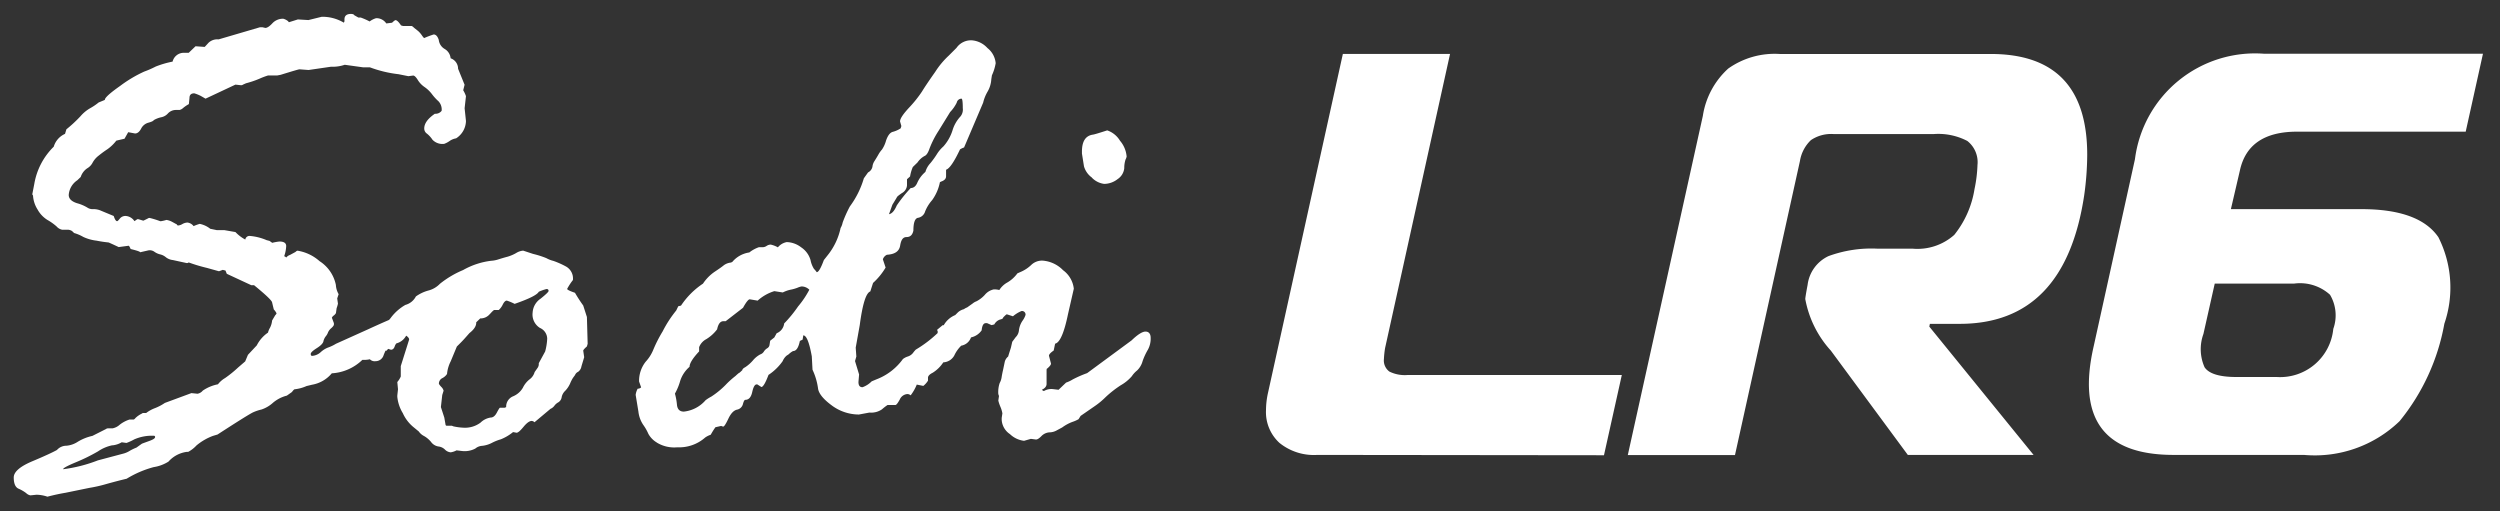 <svg xmlns="http://www.w3.org/2000/svg" width="90.968" height="18.594" viewBox="0 0 90.968 18.594">
  <rect x="0" y="0" width="90.968" height="18.594" fill="#333333" stroke="none"/>
  <path id="Unión_3" data-name="Unión 3" d="M-5997.323-636.782l-.222.023a.306.306,0,0,1-.155-.083,1.336,1.336,0,0,0-.278-.161c-.115-.051-.173-.188-.173-.409,0-.2.227-.4.681-.59s.752-.33.892-.409a.456.456,0,0,1,.339-.154.886.886,0,0,0,.417-.144,1.739,1.739,0,0,1,.533-.214l.495-.25a.114.114,0,0,1,.062-.024h.173a.54.54,0,0,0,.262-.131,1.127,1.127,0,0,1,.358-.19h.149c.015,0,.041-.021.072-.059a.891.891,0,0,1,.224-.155l.037-.023h.123a1.246,1.246,0,0,1,.322-.178,1.8,1.8,0,0,0,.36-.19l.966-.357.223.023a.322.322,0,0,0,.19-.113,1.477,1.477,0,0,1,.553-.231.888.888,0,0,1,.258-.226,4.16,4.16,0,0,0,.472-.382l.261-.225.1-.239.322-.344a1.252,1.252,0,0,1,.408-.465.664.664,0,0,1,.074-.179.722.722,0,0,0,.075-.26l.112-.19c.03-.031.049-.056.049-.072a.526.526,0,0,0-.1-.142l-.06-.25c0-.063-.221-.274-.657-.631h-.1l-.893-.415-.047-.119-.1-.024-.127.047h-.023l-.422-.118a5.686,5.686,0,0,1-.667-.2.1.1,0,0,1-.074.023l-.5-.109a.5.5,0,0,1-.253-.1.5.5,0,0,0-.212-.107.591.591,0,0,1-.216-.1.293.293,0,0,0-.2-.048l-.312.071c0-.023-.114-.062-.345-.118-.034-.079-.058-.119-.074-.119l-.361.048c-.238-.112-.363-.168-.372-.168a4.3,4.3,0,0,1-.434-.065,1.572,1.572,0,0,1-.483-.136,1.466,1.466,0,0,0-.333-.142l-.074-.071a.306.306,0,0,0-.134-.048h-.224a.365.365,0,0,1-.206-.12,1.973,1.973,0,0,0-.333-.237,1.027,1.027,0,0,1-.357-.376,1.07,1.07,0,0,1-.168-.517.065.065,0,0,1-.025-.048l.074-.382a2.478,2.478,0,0,1,.706-1.343.736.736,0,0,1,.41-.466l.05-.166a4.8,4.8,0,0,0,.513-.476,1.346,1.346,0,0,1,.353-.292,2.127,2.127,0,0,0,.307-.208l.227-.094c-.009-.071.174-.24.552-.506a4.714,4.714,0,0,1,.879-.524,3.589,3.589,0,0,0,.42-.184,3.465,3.465,0,0,1,.613-.179.419.419,0,0,1,.4-.321h.187l.248-.238.333.024c.017-.016.062-.066.138-.149a.467.467,0,0,1,.369-.125l1.5-.44h.1l.1.023c.066,0,.151-.056.254-.166a.521.521,0,0,1,.4-.168.475.475,0,0,1,.186.1c0,.016.007.025.024.025l.32-.1.383.023.483-.119a1.507,1.507,0,0,1,.806.214l.023-.047v-.071c0-.134.079-.2.237-.2.065,0,.108.018.122.048l.149.084h.087a2.536,2.536,0,0,1,.321.142.731.731,0,0,1,.235-.119.429.429,0,0,1,.371.191l.21-.026c.065-.063.108-.094.126-.094.049,0,.115.064.2.191l.075.022h.308c.018,0,.051.026.1.072l.134.106a.867.867,0,0,1,.138.156.659.659,0,0,0,.084.106,3.62,3.62,0,0,1,.349-.132c.082,0,.144.069.186.2a.434.434,0,0,0,.215.328.438.438,0,0,1,.216.339.4.4,0,0,1,.271.38l.237.583-.05.2a1.066,1.066,0,0,1,.1.215l-.049.44.049.464a.768.768,0,0,1-.359.631.575.575,0,0,0-.241.1.843.843,0,0,1-.191.1.5.5,0,0,1-.427-.149.957.957,0,0,0-.2-.221.225.225,0,0,1-.1-.189c0-.183.131-.362.387-.536a.276.276,0,0,0,.246-.108.437.437,0,0,0-.113-.344,1.815,1.815,0,0,1-.239-.261,1.192,1.192,0,0,0-.281-.267.839.839,0,0,1-.238-.255c-.064-.1-.118-.155-.167-.155l-.173.023-.358-.072a4.352,4.352,0,0,1-1.041-.25h-.247l-.669-.093a1.372,1.372,0,0,1-.5.071l-.816.119-.332-.025q-.037,0-.683.2l-.121.023h-.336a2.718,2.718,0,0,0-.315.119,3.461,3.461,0,0,1-.489.166l-.11.049a.106.106,0,0,1-.075.022l-.2-.022-1.088.511-.174-.1a1.374,1.374,0,0,0-.235-.094c-.116,0-.175.056-.175.166l-.023.226a1.32,1.32,0,0,0-.209.142.308.308,0,0,1-.126.071h-.147a.4.4,0,0,0-.279.126.437.437,0,0,1-.228.136.936.936,0,0,0-.286.107c-.017.033-.083.063-.2.095a.418.418,0,0,0-.264.22c-.062.114-.134.172-.219.172l-.249-.047-.134.238c-.172.04-.273.063-.3.071a1.5,1.5,0,0,1-.321.31q-.163.107-.316.231a.812.812,0,0,0-.223.256.508.508,0,0,1-.2.21.606.606,0,0,0-.234.314l-.125.12a.7.7,0,0,0-.311.534c0,.135.1.235.3.3a1.453,1.453,0,0,1,.372.156.342.342,0,0,0,.222.059.674.674,0,0,1,.285.06l.458.19c.04.126.083.189.123.189.018,0,.049-.03.1-.095a.259.259,0,0,1,.222-.094.414.414,0,0,1,.31.189l.1-.071h.047l.161.049h.025l.147-.072a.112.112,0,0,1,.077-.023,3.372,3.372,0,0,1,.38.118h.027a1.513,1.513,0,0,0,.2-.047.656.656,0,0,1,.209.072l.174.095c0,.023.016.035.049.035a.351.351,0,0,0,.148-.052.4.4,0,0,1,.185-.054.332.332,0,0,1,.223.13,1.565,1.565,0,0,1,.222-.082.9.9,0,0,1,.384.179l.234.048h.274l.408.071a1.4,1.4,0,0,0,.359.273.153.153,0,0,1,.173-.131,1.965,1.965,0,0,1,.607.154l.1.025.1.071a1.8,1.8,0,0,1,.26-.048c.166,0,.248.056.248.166a1.257,1.257,0,0,1-.074.37.133.133,0,0,1,.074.048.3.3,0,0,1,.136-.095l.2-.108c.033-.031.058-.047.077-.047a1.582,1.582,0,0,1,.8.38,1.345,1.345,0,0,1,.595.868.746.746,0,0,0,.1.334l-.052.155.027.189a1.1,1.1,0,0,1-.049.168l-.024.177a.307.307,0,0,1-.074.084.213.213,0,0,0-.074.083l.074.2v.047c0,.033-.033.076-.094.132a.429.429,0,0,0-.119.153.45.45,0,0,1-.086.149.455.455,0,0,0-.084.184c-.018.072-.1.154-.243.245s-.217.16-.217.208.017.071.052.071a.512.512,0,0,0,.313-.137.848.848,0,0,1,.252-.161,1.485,1.485,0,0,0,.3-.142l1.162-.523q.454-.209.769-.344a.809.809,0,0,0,.082-.1,1.765,1.765,0,0,1,.513-.447.609.609,0,0,0,.383-.308,1.433,1.433,0,0,1,.452-.215.888.888,0,0,0,.422-.245,3.48,3.48,0,0,1,.843-.5,2.736,2.736,0,0,1,1.023-.338,1.022,1.022,0,0,0,.272-.054c.116-.036.222-.068.323-.094a1.432,1.432,0,0,0,.31-.132.58.58,0,0,1,.259-.089l.36.119a3.339,3.339,0,0,1,.484.154,1,1,0,0,0,.254.1,3.055,3.055,0,0,1,.47.21.5.5,0,0,1,.242.487,2.211,2.211,0,0,0-.21.322c0,.031.1.078.285.142a5.346,5.346,0,0,0,.3.463l.134.418.027.975-.027.095c-.091.08-.134.132-.134.155l.035.238-.1.332a.3.3,0,0,1-.122.2.22.22,0,0,0-.112.118l-.073.1a1.323,1.323,0,0,0-.106.208.915.915,0,0,1-.181.268.427.427,0,0,0-.125.226.262.262,0,0,1-.122.189.437.437,0,0,0-.144.126.344.344,0,0,1-.142.112l-.582.488a.154.154,0,0,0-.1-.048c-.083,0-.182.073-.3.216s-.2.213-.252.213l-.127-.024a1.688,1.688,0,0,1-.445.263,1.77,1.77,0,0,0-.327.131,1,1,0,0,1-.346.106.428.428,0,0,0-.256.1.832.832,0,0,1-.482.089l-.2-.024a.675.675,0,0,1-.211.072.327.327,0,0,1-.211-.1.4.4,0,0,0-.241-.113.413.413,0,0,1-.267-.167.924.924,0,0,0-.253-.213.52.52,0,0,1-.193-.167l-.173-.142a1.4,1.4,0,0,1-.407-.524,1.4,1.4,0,0,1-.2-.595v-.048l.025-.226-.025-.263a.772.772,0,0,0,.126-.2v-.38l.3-.952c.016-.041-.016-.092-.1-.155l-.027.037a.548.548,0,0,1-.331.243.286.286,0,0,0-.059.1c-.028.088-.075.132-.141.132l-.1-.032a.721.721,0,0,0-.058.067h-.04c-.018.04-.042.093-.068.161a.306.306,0,0,1-.3.221.235.235,0,0,1-.2-.071.875.875,0,0,1-.2.023h-.074a1.744,1.744,0,0,1-1.112.489,1.2,1.2,0,0,1-.718.415l-.2.048a1.453,1.453,0,0,1-.433.118c-.018,0-.049.033-.1.1l-.185.131a1.25,1.25,0,0,0-.507.262,1.182,1.182,0,0,1-.415.243,1.593,1.593,0,0,0-.3.1q-.162.072-1.3.81l-.161.048a2.031,2.031,0,0,0-.606.351,1.13,1.13,0,0,1-.3.232h-.049a1.079,1.079,0,0,0-.669.355,1.422,1.422,0,0,1-.538.2,3.736,3.736,0,0,0-.984.423q-.3.07-.728.189a5.152,5.152,0,0,1-.631.144l-.867.178c-.19.032-.411.078-.657.142A1.27,1.27,0,0,0-5997.323-636.782Zm2.76-1.8a1.443,1.443,0,0,0-.52.221,6.633,6.633,0,0,1-.813.4c-.306.128-.459.21-.459.251a5.316,5.316,0,0,0,1.265-.322l.894-.238a.859.859,0,0,0,.242-.095,1.6,1.6,0,0,1,.266-.131l.2-.143c.039-.016.13-.048.271-.1s.209-.094.209-.142a.042.042,0,0,0-.047-.047,1.6,1.6,0,0,0-.709.131,1.924,1.924,0,0,1-.285.131l-.173-.025A.813.813,0,0,1-5994.563-638.579Zm13.732-4.771a.433.433,0,0,1-.345.155l-.147.142c.008.127-.074.258-.246.392l-.137.155q-.125.144-.321.333l-.223.537a1.278,1.278,0,0,0-.135.463.447.447,0,0,1-.167.149.225.225,0,0,0-.129.2c0,.016.027.056.085.119a.284.284,0,0,1,.086.142l-.049.155-.049.439.124.382.048.275.026.022h.2l.062.024a2.149,2.149,0,0,0,.37.048.943.943,0,0,0,.611-.184.675.675,0,0,1,.365-.185c.091,0,.165-.058.229-.179s.1-.179.117-.179h.173l.05-.024a.405.405,0,0,1,.253-.392.738.738,0,0,0,.357-.315.865.865,0,0,1,.24-.3.49.49,0,0,0,.186-.267l.1-.142a.247.247,0,0,0,.05-.179l.233-.428a2.124,2.124,0,0,0,.074-.464.434.434,0,0,0-.265-.393.573.573,0,0,1-.265-.559.652.652,0,0,1,.29-.505c.193-.155.29-.248.29-.28,0-.048-.023-.071-.075-.071a1.629,1.629,0,0,0-.282.1c-.057.11-.353.258-.878.44a1.922,1.922,0,0,0-.284-.119c-.05,0-.1.048-.147.142a.625.625,0,0,1-.147.2h-.161C-5980.684-643.505-5980.739-643.453-5980.831-643.35Zm61.271,5.122q-3.817,0-2.906-3.961l1.5-6.8a4.405,4.405,0,0,1,4.706-3.836h7.957l-.628,2.835h-6.137q-1.777,0-2.081,1.419l-.326,1.4h4.75q2.1,0,2.8,1.021a4.058,4.058,0,0,1,.217,3.149,7.771,7.771,0,0,1-1.627,3.543,4.441,4.441,0,0,1-3.469,1.231Zm1.085-4.4a1.617,1.617,0,0,0,.042,1.21q.237.353,1.149.355h1.474a1.943,1.943,0,0,0,2.061-1.751,1.465,1.465,0,0,0-.119-1.241,1.62,1.62,0,0,0-1.312-.406h-2.883Zm-10.756,4.4-2.8-3.794a3.806,3.806,0,0,1-.931-1.877c0-.041.028-.215.085-.52a1.338,1.338,0,0,1,.76-1.043,4.536,4.536,0,0,1,1.779-.271h1.278a2.013,2.013,0,0,0,1.518-.5,3.544,3.544,0,0,0,.738-1.668,4.994,4.994,0,0,0,.108-.875.98.98,0,0,0-.37-.876,2.28,2.28,0,0,0-1.234-.25h-3.623a1.308,1.308,0,0,0-.833.219,1.344,1.344,0,0,0-.4.761l-2.364,10.7h-3.9l2.731-12.343a2.919,2.919,0,0,1,.922-1.72,2.92,2.92,0,0,1,1.875-.532h7.677q3.513,0,3.512,3.669a10.911,10.911,0,0,1-.108,1.46q-.7,4.69-4.532,4.691h-1.085l-.021.1,3.795,4.67Zm-21.488,0a1.992,1.992,0,0,1-1.377-.438,1.518,1.518,0,0,1-.489-1.189,2.987,2.987,0,0,1,.066-.6l2.731-12.364h3.9l-2.363,10.7a3.328,3.328,0,0,0-.043.4.5.5,0,0,0,.2.459,1.265,1.265,0,0,0,.65.125h7.806l-.649,2.919Zm-24.034-.452a.834.834,0,0,1-.307-.317,1.742,1.742,0,0,0-.186-.326,1.065,1.065,0,0,1-.175-.482l-.1-.607a.613.613,0,0,1,.074-.226.175.175,0,0,0,.125-.048l-.075-.214a1.122,1.122,0,0,1,.242-.721,1.44,1.44,0,0,0,.266-.411,4.9,4.9,0,0,1,.352-.694,4.206,4.206,0,0,1,.491-.756l.075-.155.1-.024a2.876,2.876,0,0,1,.8-.8,1.576,1.576,0,0,1,.421-.429c.166-.11.277-.189.334-.237a.522.522,0,0,1,.261-.1l.05-.023a.993.993,0,0,1,.62-.345,1.182,1.182,0,0,1,.346-.19h.134a.27.27,0,0,0,.151-.049.28.28,0,0,1,.148-.047.971.971,0,0,1,.26.1.549.549,0,0,1,.323-.191.9.9,0,0,1,.525.191.834.834,0,0,1,.34.463.936.936,0,0,0,.125.321.787.787,0,0,1,.1.12c.066,0,.152-.148.26-.441l.149-.189a2.359,2.359,0,0,0,.46-.978.608.608,0,0,0,.074-.195,4.422,4.422,0,0,1,.263-.589,3.253,3.253,0,0,0,.509-1.024l.153-.214a.3.3,0,0,0,.16-.208.453.453,0,0,1,.076-.208c.039-.064.089-.141.14-.233a1.013,1.013,0,0,1,.131-.184,1.1,1.1,0,0,0,.148-.326c.065-.188.147-.292.243-.317a.945.945,0,0,0,.289-.129l.025-.083-.048-.167c0-.1.108-.263.327-.5a4.367,4.367,0,0,0,.472-.589c.094-.155.254-.393.481-.715a3.016,3.016,0,0,1,.489-.588l.285-.285a.643.643,0,0,1,.556-.275.855.855,0,0,1,.57.281.789.789,0,0,1,.3.552,1.733,1.733,0,0,1-.137.441l-.022.142a1.009,1.009,0,0,1-.137.453,1.443,1.443,0,0,0-.16.4l-.694,1.63a.633.633,0,0,0-.148.071c-.214.453-.383.7-.507.739v.237c0,.089-.059.152-.173.191l-.051.025a1.668,1.668,0,0,1-.283.653,1.414,1.414,0,0,0-.255.411.325.325,0,0,1-.256.232c-.112.016-.171.172-.171.464-.032.157-.114.237-.247.237s-.2.1-.235.31-.192.316-.481.334a.277.277,0,0,0-.148.166l.1.3a2.408,2.408,0,0,1-.457.559l-.1.31c-.157.054-.283.463-.384,1.225l-.147.82.023.322-.048.167.148.487-.023.273c0,.127.047.191.148.191a.9.9,0,0,0,.333-.214l.172-.072a2.114,2.114,0,0,0,.964-.739.575.575,0,0,1,.179-.093.39.39,0,0,0,.19-.131.989.989,0,0,1,.1-.119,4.431,4.431,0,0,0,.792-.6l.008-.05-.024-.072.2-.166h.041a.856.856,0,0,1,.417-.369l.1-.1a.513.513,0,0,1,.217-.115.449.449,0,0,1,.116-.063l.2-.142a.481.481,0,0,1,.144-.083,1.1,1.1,0,0,0,.3-.232.577.577,0,0,1,.328-.2.641.641,0,0,1,.2.024.81.81,0,0,1,.3-.28,1.212,1.212,0,0,0,.358-.327l.162-.072a1.3,1.3,0,0,0,.351-.243.565.565,0,0,1,.4-.149,1.157,1.157,0,0,1,.75.35.961.961,0,0,1,.39.673l-.212.928c-.141.684-.3,1.039-.468,1.071l-.052.25c-.115.079-.172.142-.172.19l.074.286c0,.041-.046.1-.137.179-.017,0-.024.023-.024.071v.489c0,.088-.059.159-.172.213a.219.219,0,0,0,.074.047.525.525,0,0,1,.334-.071l.2.024.273-.261a1.167,1.167,0,0,0,.242-.115,4.111,4.111,0,0,1,.525-.23l1.617-1.191c.223-.215.393-.321.507-.321s.187.076.187.225a.838.838,0,0,1-.1.434,2.309,2.309,0,0,0-.193.416.733.733,0,0,1-.2.34.917.917,0,0,0-.191.208,1.5,1.5,0,0,1-.4.328,3.954,3.954,0,0,0-.555.434,2.709,2.709,0,0,1-.378.316l-.531.367-.075.12a1.216,1.216,0,0,1-.227.1,1.528,1.528,0,0,0-.368.2l-.221.119a.544.544,0,0,1-.242.06.443.443,0,0,0-.292.135c-.082.084-.147.126-.2.126l-.186-.024-.247.071a.892.892,0,0,1-.514-.244.67.67,0,0,1-.3-.517v-.071l.025-.167a1.051,1.051,0,0,0-.074-.244,1.423,1.423,0,0,1-.074-.22l.024-.167-.024-.071a1.014,1.014,0,0,1,.049-.4.632.632,0,0,0,.074-.232c.017-.1.034-.18.049-.244l.063-.3a.361.361,0,0,1,.123-.19c.018-.064.052-.172.1-.322l.049-.214.124-.167a.4.4,0,0,0,.12-.256.785.785,0,0,1,.127-.339.77.77,0,0,0,.112-.214.128.128,0,0,0-.147-.143,1.145,1.145,0,0,0-.31.191l-.222-.072c-.016,0-.063.04-.137.119,0,.033-.037.055-.111.071a.367.367,0,0,0-.209.178l-.1.025-.161-.071h-.05c-.083,0-.132.086-.149.26a.626.626,0,0,1-.358.251l-.03.008a.459.459,0,0,1-.355.3,1.183,1.183,0,0,0-.253.357.482.482,0,0,1-.4.25,1.26,1.26,0,0,1-.382.376c-.117.058-.175.12-.175.184v.106a.732.732,0,0,1-.17.191l-.238-.048a1.686,1.686,0,0,1-.223.392.19.19,0,0,0-.111-.048.327.327,0,0,0-.285.2c-.074.135-.126.2-.161.2h-.285a1.687,1.687,0,0,0-.2.155.69.69,0,0,1-.457.119l-.383.071a1.653,1.653,0,0,1-1-.34q-.458-.34-.489-.618a2.352,2.352,0,0,0-.2-.672l-.026-.488c-.092-.508-.194-.762-.31-.762l-.024.155-.1.048c-.05.245-.132.368-.248.368a.7.7,0,0,0-.161.119l-.074.048a.534.534,0,0,0-.143.2,1.925,1.925,0,0,1-.515.5c-.113.3-.2.441-.26.441l-.147-.094h-.027c-.065,0-.118.093-.159.279s-.125.281-.249.281c-.033,0-.062.053-.09.159a.274.274,0,0,1-.219.2c-.116.029-.219.136-.31.328s-.152.287-.186.287a.206.206,0,0,1-.074-.024l-.211.048a3,3,0,0,0-.171.273.791.791,0,0,0-.2.1,1.429,1.429,0,0,1-1.013.357A1.215,1.215,0,0,1-5974.752-638.68Zm2.2-4.123a1.427,1.427,0,0,1-.4.364.554.554,0,0,0-.259.291v.154c-.23.246-.348.433-.348.56a1.136,1.136,0,0,0-.34.511,2.111,2.111,0,0,1-.192.464,2.29,2.29,0,0,1,.074.411c.018.163.1.244.25.244a1.215,1.215,0,0,0,.792-.415,1.511,1.511,0,0,1,.209-.132,3.05,3.05,0,0,0,.516-.422,3.282,3.282,0,0,1,.363-.328c.083-.078.132-.119.149-.119l.1-.094c0-.033.034-.068.107-.107a1.357,1.357,0,0,0,.276-.243.9.9,0,0,1,.266-.22.247.247,0,0,0,.131-.1.377.377,0,0,1,.124-.124.169.169,0,0,0,.086-.132l.022-.142.152-.12.085-.154a.434.434,0,0,0,.273-.356,4.673,4.673,0,0,0,.507-.62,3.277,3.277,0,0,0,.408-.607.4.4,0,0,0-.285-.119.737.737,0,0,0-.149.048,1.431,1.431,0,0,1-.253.071,1.153,1.153,0,0,0-.278.1l-.308-.048a1.6,1.6,0,0,0-.607.345l-.287-.048c-.049,0-.131.1-.245.308l-.632.489h-.077C-5972.437-643.1-5972.517-643-5972.557-642.8Zm8.719-8.251a1.368,1.368,0,0,1-.244.35l-.419.68a3.446,3.446,0,0,0-.329.642c-.054.159-.114.252-.186.279a.732.732,0,0,0-.253.233l-.171.166a1.429,1.429,0,0,0-.1.344l-.112.1v.224a.349.349,0,0,1-.185.281c-.124.084-.186.137-.186.16l-.16.263-.124.345c.106-.017.2-.124.284-.321a5.06,5.06,0,0,1,.507-.631c.106,0,.187-.065.242-.2a1.1,1.1,0,0,1,.291-.386.792.792,0,0,1,.184-.321,3.159,3.159,0,0,0,.244-.34,1.258,1.258,0,0,1,.228-.267,1.606,1.606,0,0,0,.327-.571,1.284,1.284,0,0,1,.266-.489.394.394,0,0,0,.112-.334c0-.229-.016-.344-.048-.344A.18.18,0,0,0-5963.837-651.054Zm4.917,2.736a.763.763,0,0,1-.291-.41l-.074-.466v-.071c0-.372.131-.579.4-.617.058-.009.23-.061.519-.155a.868.868,0,0,1,.465.376,1.01,1.01,0,0,1,.242.576.357.357,0,0,1-.039.107.987.987,0,0,0-.047.315.541.541,0,0,1-.243.4.8.8,0,0,1-.489.173A.755.755,0,0,1-5958.92-648.318Z" transform="translate(5998.651 654.784)" fill="#fff" stroke="rgba(0,0,0,0)" stroke-width="1" />
</svg>
